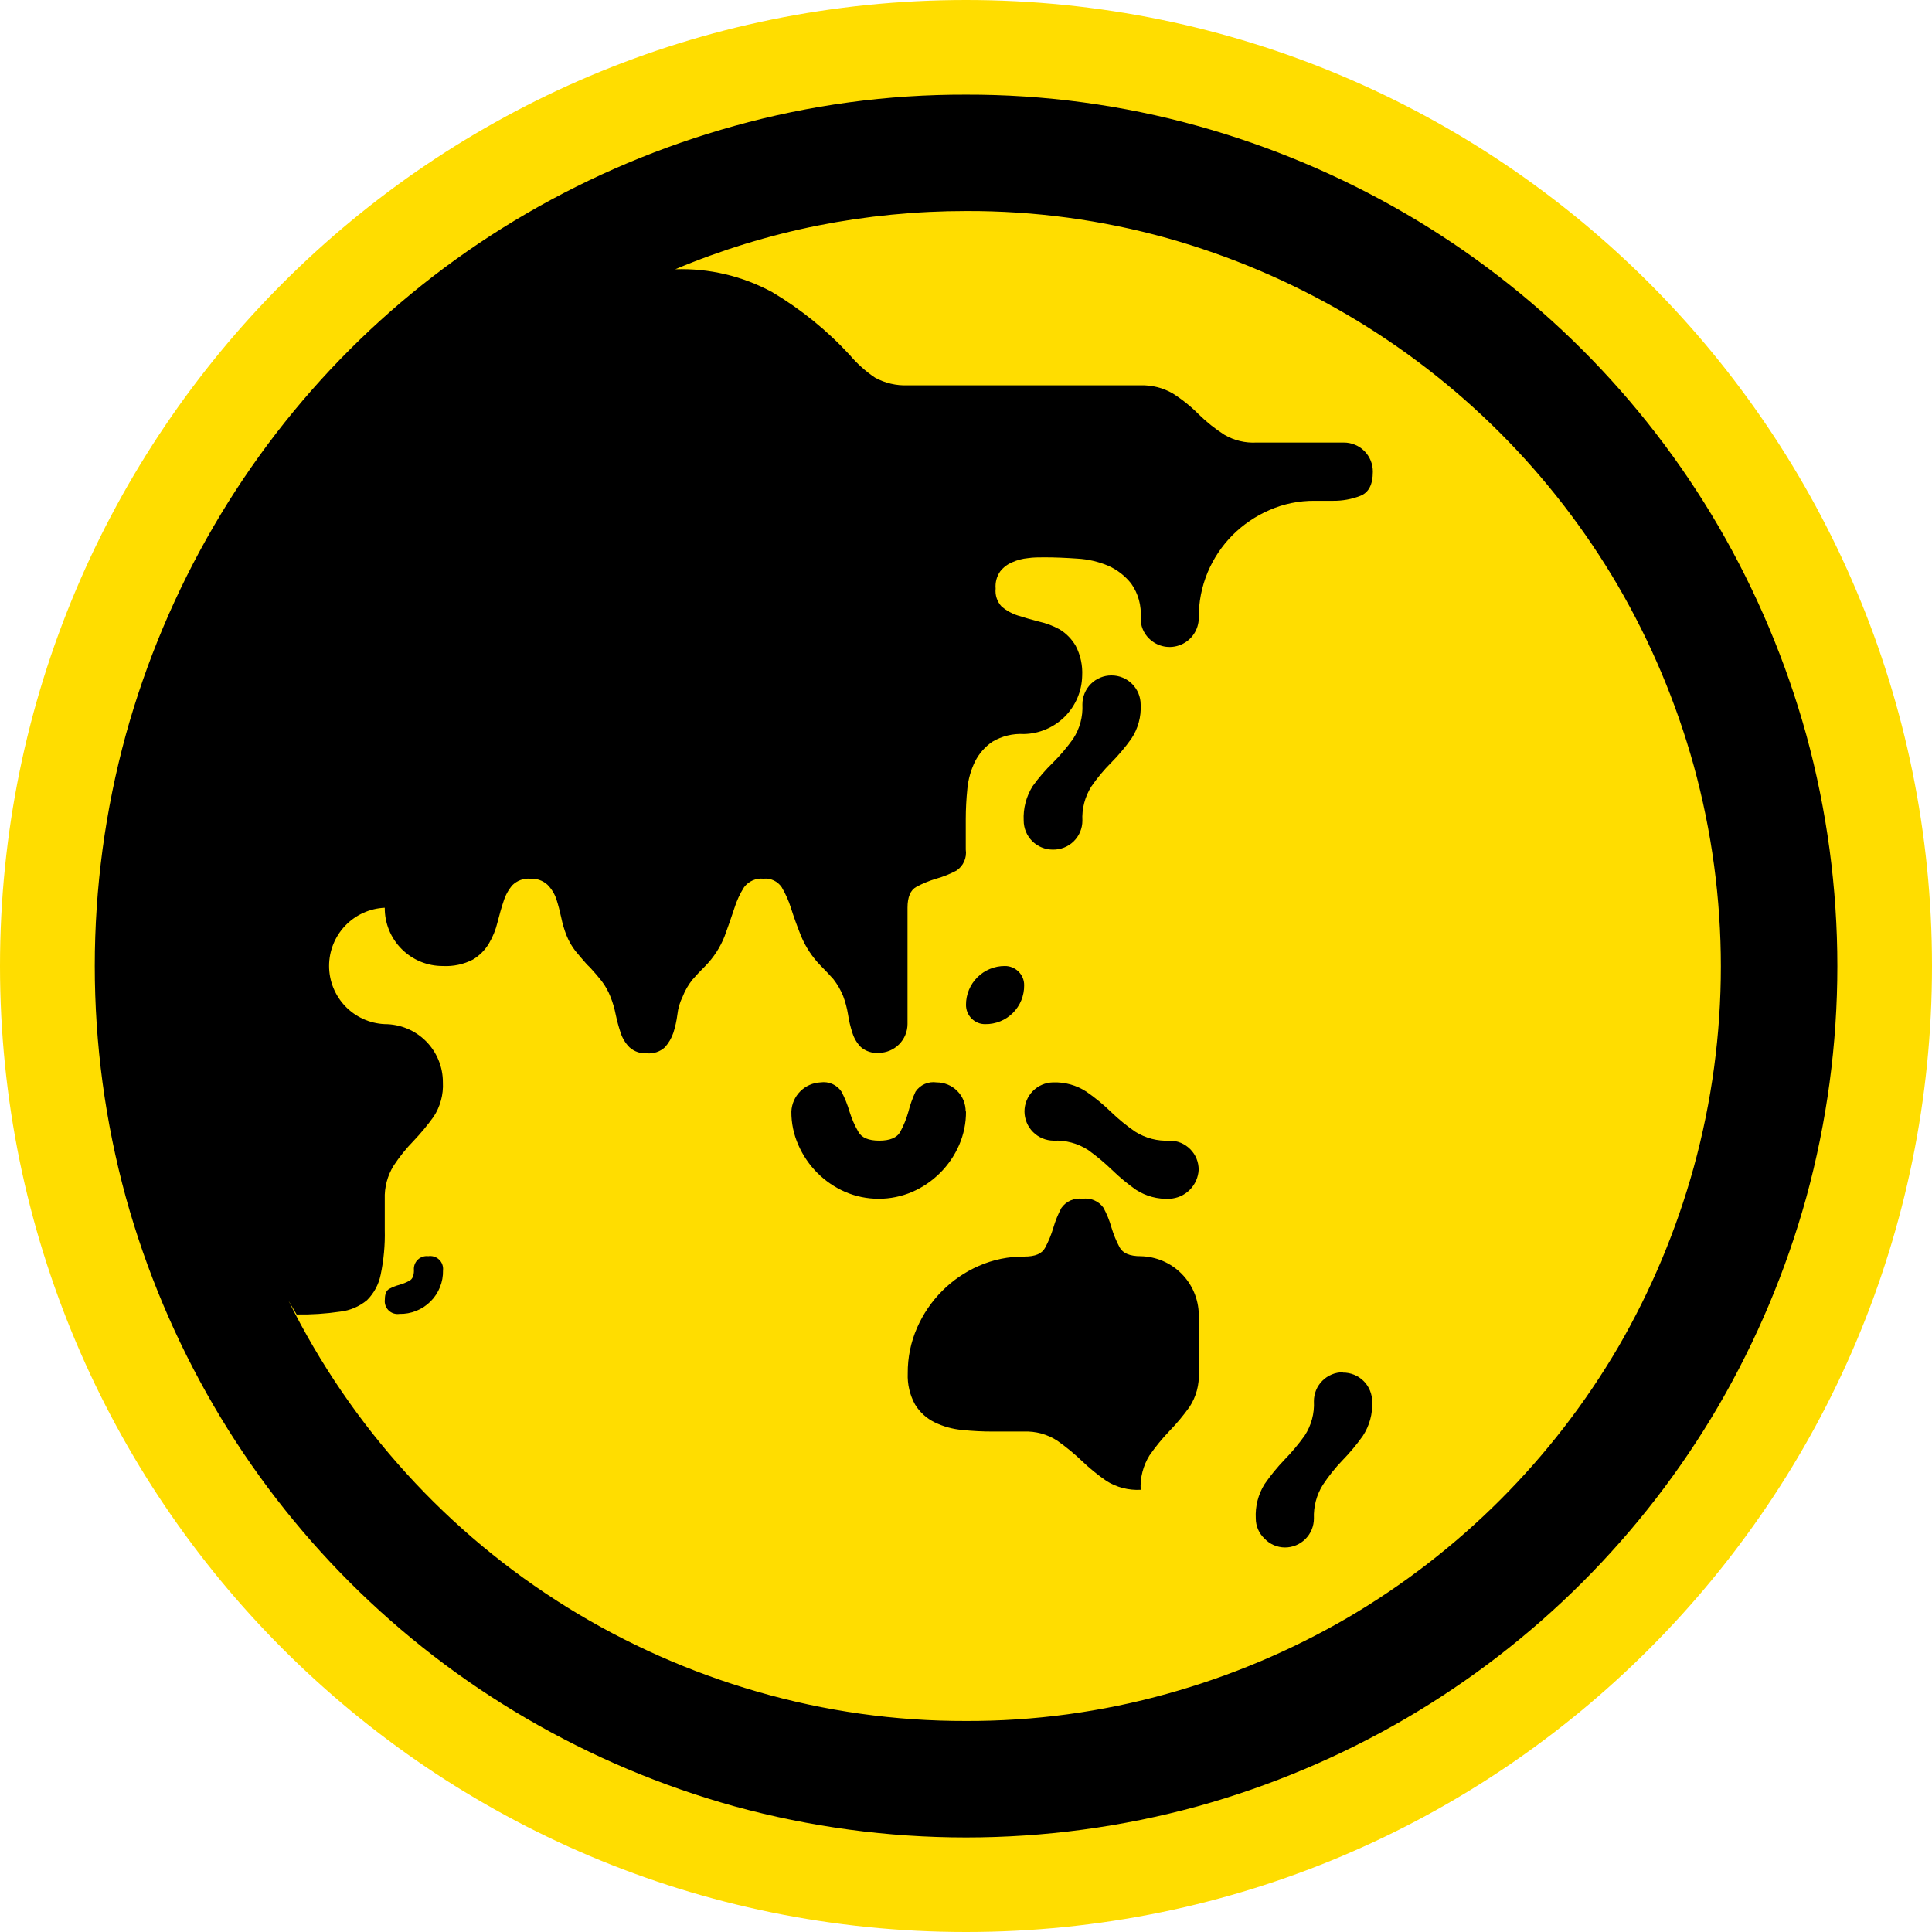 <svg width="93" height="93" viewBox="0 0 93 93" fill="none" xmlns="http://www.w3.org/2000/svg">
<g clip-path="url(#clip0_525_1018)">
<path d="M46.5 93C72.181 93 93 72.181 93 46.5C93 20.819 72.181 0 46.5 0C20.819 0 0 20.819 0 46.5C0 72.181 20.819 93 46.5 93Z" fill="#FFDD00"/>
<path d="M46.5 4.556C50.268 4.546 54.02 5.052 57.65 6.06C61.155 7.035 64.521 8.455 67.665 10.285C73.899 13.921 79.088 19.108 82.726 25.341C84.555 28.487 85.973 31.855 86.946 35.361C88.944 42.656 88.944 50.355 86.946 57.65C85.973 61.157 84.555 64.524 82.726 67.67C79.084 73.9 73.896 79.086 67.665 82.726C64.522 84.558 61.156 85.978 57.65 86.951C50.353 88.949 42.653 88.949 35.356 86.951C31.85 85.977 28.484 84.555 25.341 82.721C19.106 79.086 13.919 73.899 10.285 67.665C8.452 64.52 7.032 61.152 6.06 57.644C4.062 50.349 4.062 42.651 6.06 35.356C7.031 31.85 8.449 28.484 10.28 25.341C13.911 19.1 19.1 13.91 25.341 10.28C28.485 8.451 31.851 7.033 35.356 6.06C38.984 5.051 42.734 4.545 46.5 4.556ZM46.5 82.842C49.775 82.853 53.036 82.412 56.19 81.531C59.227 80.688 62.143 79.459 64.867 77.873C70.256 74.716 74.744 70.228 77.9 64.839C79.475 62.123 80.695 59.216 81.531 56.19C83.272 49.862 83.272 43.182 81.531 36.854C80.689 33.817 79.459 30.901 77.873 28.178C74.716 22.788 70.228 18.3 64.839 15.144C62.126 13.552 59.219 12.315 56.19 11.464C53.043 10.586 49.79 10.147 46.522 10.158C44.118 10.157 41.719 10.392 39.361 10.858C37.01 11.328 34.712 12.033 32.502 12.962C34.13 12.906 35.743 13.287 37.174 14.064C38.559 14.888 39.817 15.909 40.909 17.094C41.261 17.51 41.669 17.875 42.121 18.179C42.603 18.443 43.147 18.57 43.696 18.548H54.907C55.445 18.533 55.977 18.666 56.444 18.934C56.901 19.223 57.325 19.563 57.705 19.948C58.083 20.319 58.498 20.649 58.945 20.934C59.41 21.204 59.944 21.332 60.482 21.303H64.679C64.864 21.301 65.048 21.337 65.219 21.407C65.39 21.477 65.545 21.58 65.676 21.711C65.807 21.842 65.91 21.997 65.98 22.168C66.05 22.339 66.086 22.523 66.084 22.707C66.084 23.33 65.88 23.715 65.478 23.87C65.064 24.031 64.623 24.111 64.178 24.107H63.28C62.532 24.101 61.79 24.253 61.104 24.553C60.442 24.84 59.841 25.25 59.33 25.759C58.821 26.272 58.415 26.878 58.135 27.544C57.843 28.242 57.697 28.992 57.705 29.748C57.703 30.024 57.62 30.294 57.466 30.523C57.312 30.752 57.094 30.931 56.839 31.036C56.584 31.142 56.303 31.171 56.032 31.118C55.761 31.065 55.511 30.933 55.314 30.739C55.182 30.611 55.077 30.457 55.007 30.286C54.937 30.115 54.903 29.932 54.907 29.748C54.954 29.161 54.794 28.576 54.455 28.095C54.163 27.724 53.785 27.429 53.353 27.236C52.877 27.034 52.371 26.917 51.855 26.889C51.304 26.85 50.753 26.828 50.279 26.828C50.02 26.828 49.728 26.828 49.48 26.867C49.22 26.891 48.965 26.958 48.726 27.065C48.495 27.16 48.294 27.314 48.142 27.511C47.977 27.752 47.901 28.042 47.927 28.332C47.91 28.488 47.927 28.646 47.977 28.795C48.026 28.945 48.107 29.081 48.214 29.197C48.441 29.39 48.705 29.537 48.99 29.627C49.299 29.726 49.64 29.825 50.004 29.919C50.356 29.996 50.696 30.124 51.012 30.299C51.331 30.494 51.596 30.767 51.783 31.092C52.013 31.537 52.12 32.035 52.092 32.535C52.076 33.273 51.776 33.977 51.253 34.499C50.73 35.02 50.026 35.32 49.288 35.334C48.757 35.303 48.23 35.431 47.773 35.703C47.417 35.944 47.129 36.272 46.935 36.656C46.735 37.065 46.61 37.508 46.566 37.961C46.516 38.446 46.49 38.934 46.489 39.421V40.898C46.518 41.091 46.491 41.288 46.412 41.466C46.333 41.645 46.205 41.797 46.043 41.906C45.733 42.071 45.406 42.203 45.068 42.297C44.738 42.395 44.419 42.526 44.115 42.688C43.828 42.842 43.685 43.178 43.685 43.696V49.298C43.682 49.665 43.535 50.016 43.275 50.275C43.015 50.534 42.664 50.68 42.297 50.681C42.144 50.694 41.989 50.676 41.843 50.629C41.696 50.581 41.56 50.506 41.443 50.406C41.254 50.216 41.114 49.984 41.035 49.728C40.938 49.436 40.866 49.135 40.821 48.83C40.773 48.531 40.695 48.238 40.589 47.954C40.472 47.662 40.314 47.388 40.121 47.139C39.961 46.957 39.757 46.737 39.498 46.478C39.1 46.069 38.783 45.589 38.562 45.062C38.364 44.566 38.204 44.12 38.077 43.718C37.967 43.364 37.815 43.023 37.626 42.705C37.53 42.564 37.398 42.452 37.244 42.38C37.09 42.308 36.919 42.279 36.75 42.297C36.572 42.279 36.394 42.308 36.231 42.379C36.068 42.451 35.926 42.563 35.819 42.705C35.618 43.02 35.461 43.361 35.35 43.718C35.218 44.12 35.064 44.566 34.882 45.062C34.671 45.599 34.355 46.088 33.951 46.5C33.692 46.759 33.483 46.979 33.329 47.161C33.132 47.407 32.974 47.682 32.86 47.976C32.726 48.246 32.64 48.537 32.607 48.836C32.57 49.133 32.505 49.426 32.414 49.712C32.327 49.97 32.189 50.208 32.007 50.411C31.891 50.517 31.755 50.597 31.607 50.647C31.459 50.697 31.303 50.716 31.147 50.703C30.993 50.714 30.839 50.694 30.693 50.644C30.547 50.594 30.413 50.514 30.299 50.411C30.104 50.215 29.959 49.975 29.875 49.712C29.779 49.425 29.7 49.132 29.638 48.836C29.581 48.542 29.496 48.254 29.384 47.976C29.279 47.706 29.136 47.452 28.96 47.222C28.806 47.023 28.619 46.809 28.409 46.577L28.25 46.423C28.046 46.191 27.864 45.977 27.699 45.778C27.521 45.548 27.376 45.294 27.269 45.024C27.159 44.745 27.075 44.458 27.015 44.164C26.949 43.856 26.872 43.564 26.784 43.288C26.696 43.026 26.549 42.786 26.354 42.589C26.241 42.487 26.109 42.408 25.965 42.358C25.822 42.308 25.669 42.287 25.517 42.297C25.361 42.285 25.203 42.307 25.056 42.362C24.909 42.416 24.775 42.501 24.663 42.611C24.471 42.838 24.326 43.103 24.239 43.388C24.134 43.696 24.041 44.038 23.947 44.401C23.862 44.755 23.724 45.095 23.539 45.409C23.35 45.731 23.083 45.999 22.763 46.191C22.317 46.42 21.819 46.527 21.319 46.5C20.951 46.502 20.585 46.431 20.245 46.291C19.904 46.151 19.594 45.944 19.334 45.683C19.073 45.422 18.867 45.112 18.728 44.771C18.588 44.43 18.518 44.065 18.521 43.696C17.799 43.728 17.118 44.037 16.619 44.559C16.12 45.081 15.841 45.775 15.841 46.497C15.841 47.219 16.12 47.914 16.619 48.436C17.118 48.957 17.799 49.267 18.521 49.298C18.889 49.298 19.254 49.37 19.594 49.511C19.934 49.651 20.243 49.858 20.503 50.118C20.763 50.379 20.969 50.688 21.109 51.029C21.25 51.37 21.321 51.734 21.319 52.102C21.35 52.687 21.194 53.266 20.873 53.755C20.577 54.166 20.253 54.556 19.904 54.923C19.549 55.286 19.23 55.683 18.951 56.107C18.65 56.591 18.5 57.153 18.521 57.721V59.203C18.539 59.928 18.472 60.653 18.323 61.363C18.231 61.827 18.002 62.252 17.667 62.586C17.3 62.891 16.852 63.083 16.378 63.137C15.683 63.24 14.981 63.286 14.279 63.274L13.888 62.613C16.9 68.689 21.55 73.802 27.313 77.377C30.155 79.136 33.224 80.498 36.436 81.426C39.706 82.374 43.095 82.851 46.5 82.842ZM20.609 60.47C20.703 60.454 20.8 60.461 20.891 60.488C20.983 60.516 21.066 60.565 21.136 60.631C21.205 60.696 21.259 60.777 21.291 60.867C21.324 60.957 21.336 61.053 21.325 61.148C21.332 61.425 21.282 61.702 21.179 61.959C21.076 62.217 20.922 62.451 20.725 62.647C20.529 62.843 20.295 62.998 20.037 63.101C19.779 63.204 19.503 63.254 19.226 63.247C19.131 63.261 19.034 63.252 18.943 63.222C18.852 63.192 18.769 63.141 18.701 63.073C18.633 63.005 18.582 62.922 18.551 62.831C18.521 62.739 18.512 62.642 18.526 62.547C18.526 62.288 18.598 62.118 18.741 62.04C18.895 61.957 19.057 61.892 19.226 61.848C19.395 61.8 19.557 61.734 19.711 61.649C19.854 61.572 19.926 61.407 19.926 61.148C19.916 61.055 19.927 60.96 19.959 60.872C19.991 60.783 20.042 60.703 20.11 60.638C20.177 60.573 20.259 60.524 20.348 60.495C20.437 60.466 20.532 60.457 20.625 60.47H20.609ZM46.5 53.502C46.504 54.057 46.392 54.607 46.17 55.116C45.73 56.128 44.923 56.935 43.911 57.374C43.401 57.593 42.852 57.705 42.297 57.705C41.742 57.705 41.193 57.593 40.683 57.374C39.674 56.933 38.869 56.126 38.43 55.116C38.204 54.608 38.089 54.058 38.094 53.502C38.111 53.135 38.265 52.789 38.525 52.53C38.785 52.271 39.132 52.119 39.498 52.102C39.691 52.074 39.889 52.1 40.067 52.179C40.246 52.258 40.398 52.386 40.507 52.549C40.67 52.859 40.801 53.186 40.898 53.524C41.001 53.856 41.142 54.176 41.316 54.477C41.471 54.763 41.807 54.907 42.325 54.907C42.842 54.907 43.184 54.763 43.338 54.477C43.502 54.174 43.631 53.855 43.724 53.524C43.809 53.189 43.925 52.862 44.071 52.549C44.18 52.386 44.334 52.258 44.513 52.179C44.692 52.1 44.891 52.073 45.084 52.102C45.268 52.102 45.451 52.138 45.621 52.208C45.791 52.278 45.945 52.381 46.075 52.511C46.206 52.641 46.309 52.795 46.379 52.965C46.449 53.136 46.484 53.318 46.484 53.502H46.5ZM52.103 57.705C52.295 57.677 52.491 57.702 52.67 57.778C52.849 57.853 53.003 57.977 53.116 58.135C53.28 58.437 53.409 58.757 53.502 59.088C53.6 59.418 53.731 59.737 53.893 60.041C54.047 60.327 54.383 60.47 54.907 60.47C55.645 60.484 56.348 60.784 56.87 61.306C57.392 61.828 57.691 62.531 57.705 63.269V66.073C57.736 66.657 57.579 67.236 57.259 67.725C56.964 68.139 56.638 68.529 56.284 68.893C55.936 69.257 55.618 69.648 55.331 70.061C55.025 70.556 54.877 71.133 54.907 71.714C54.325 71.745 53.747 71.595 53.254 71.284C52.841 70.997 52.45 70.679 52.086 70.331C51.716 69.977 51.32 69.651 50.902 69.356C50.422 69.042 49.855 68.886 49.282 68.91H47.822C47.316 68.912 46.811 68.887 46.307 68.833C45.848 68.792 45.4 68.666 44.985 68.464C44.598 68.274 44.273 67.978 44.049 67.61C43.796 67.152 43.674 66.634 43.696 66.112C43.689 65.353 43.843 64.602 44.148 63.908C44.437 63.249 44.846 62.649 45.354 62.14C45.863 61.63 46.463 61.221 47.123 60.933C47.809 60.633 48.55 60.481 49.299 60.487C49.85 60.487 50.158 60.344 50.312 60.057C50.474 59.754 50.605 59.434 50.703 59.104C50.799 58.774 50.928 58.455 51.089 58.151C51.2 57.99 51.354 57.864 51.533 57.785C51.712 57.706 51.909 57.678 52.103 57.705ZM47.431 49.298C47.308 49.301 47.186 49.279 47.073 49.232C46.959 49.186 46.856 49.116 46.77 49.029C46.683 48.942 46.615 48.839 46.568 48.725C46.522 48.612 46.499 48.49 46.5 48.367C46.499 48.122 46.547 47.879 46.641 47.652C46.734 47.425 46.872 47.219 47.046 47.045C47.219 46.872 47.425 46.734 47.652 46.641C47.879 46.547 48.122 46.499 48.368 46.5C48.49 46.499 48.612 46.522 48.725 46.568C48.839 46.615 48.942 46.683 49.029 46.77C49.117 46.856 49.186 46.959 49.232 47.072C49.279 47.186 49.301 47.308 49.299 47.431C49.302 47.677 49.255 47.921 49.163 48.149C49.07 48.377 48.932 48.584 48.758 48.758C48.584 48.932 48.377 49.07 48.149 49.162C47.921 49.255 47.677 49.301 47.431 49.298ZM50.681 40.898C50.497 40.898 50.315 40.863 50.144 40.793C49.974 40.723 49.819 40.62 49.688 40.49C49.558 40.36 49.454 40.205 49.384 40.035C49.313 39.865 49.277 39.682 49.277 39.498C49.248 38.916 49.398 38.34 49.706 37.846C49.997 37.441 50.323 37.063 50.681 36.716C51.038 36.361 51.364 35.975 51.657 35.565C51.977 35.075 52.133 34.497 52.103 33.912C52.102 33.728 52.138 33.546 52.208 33.376C52.278 33.206 52.381 33.051 52.511 32.921C52.641 32.791 52.795 32.688 52.966 32.618C53.136 32.548 53.318 32.512 53.502 32.513C53.686 32.512 53.869 32.548 54.039 32.618C54.209 32.688 54.364 32.791 54.495 32.921C54.625 33.051 54.729 33.206 54.8 33.376C54.87 33.546 54.907 33.728 54.907 33.912C54.94 34.498 54.781 35.078 54.455 35.565C54.163 35.974 53.839 36.359 53.485 36.716C53.133 37.068 52.814 37.451 52.532 37.862C52.222 38.355 52.072 38.933 52.103 39.515C52.101 39.699 52.063 39.882 51.991 40.051C51.918 40.221 51.813 40.374 51.681 40.503C51.549 40.632 51.392 40.733 51.221 40.8C51.049 40.868 50.866 40.901 50.681 40.898ZM50.681 52.102C51.253 52.08 51.817 52.236 52.295 52.549C52.717 52.84 53.113 53.167 53.48 53.524C53.842 53.873 54.233 54.192 54.648 54.477C55.141 54.787 55.718 54.938 56.3 54.907C56.484 54.906 56.667 54.941 56.837 55.011C57.007 55.082 57.161 55.185 57.291 55.315C57.422 55.445 57.525 55.599 57.595 55.769C57.665 55.94 57.7 56.122 57.7 56.306C57.682 56.671 57.529 57.017 57.27 57.276C57.012 57.535 56.666 57.688 56.3 57.705C55.731 57.734 55.166 57.584 54.686 57.275C54.278 56.989 53.893 56.67 53.535 56.322C53.172 55.971 52.783 55.647 52.373 55.353C51.881 55.037 51.304 54.881 50.72 54.907C50.348 54.905 49.991 54.757 49.728 54.493C49.465 54.23 49.317 53.874 49.315 53.502C49.315 53.136 49.458 52.785 49.713 52.524C49.969 52.262 50.316 52.111 50.681 52.102ZM64.646 66.073C64.831 66.071 65.014 66.107 65.184 66.176C65.355 66.246 65.51 66.349 65.641 66.479C65.772 66.609 65.875 66.764 65.945 66.934C66.016 67.105 66.052 67.288 66.051 67.472C66.08 68.057 65.922 68.636 65.599 69.125C65.306 69.537 64.982 69.925 64.63 70.287C64.276 70.654 63.958 71.052 63.677 71.477C63.375 71.96 63.225 72.522 63.247 73.091C63.248 73.275 63.212 73.457 63.142 73.627C63.072 73.798 62.969 73.952 62.839 74.082C62.709 74.212 62.554 74.315 62.384 74.385C62.214 74.455 62.032 74.491 61.848 74.49C61.665 74.489 61.485 74.45 61.317 74.377C61.15 74.305 60.998 74.199 60.873 74.066C60.739 73.941 60.633 73.79 60.56 73.623C60.487 73.455 60.449 73.274 60.449 73.091C60.417 72.51 60.566 71.933 60.873 71.439C61.16 71.025 61.478 70.635 61.826 70.271C62.18 69.909 62.506 69.52 62.801 69.108C63.121 68.619 63.278 68.04 63.247 67.456C63.246 67.272 63.282 67.089 63.352 66.919C63.422 66.749 63.525 66.595 63.655 66.465C63.785 66.335 63.94 66.231 64.11 66.161C64.28 66.091 64.462 66.056 64.646 66.056V66.073Z" fill="black"/>
</g>
<defs>
<clipPath id="clip0_525_1018">
<rect width="93" height="93" fill="white"/>
</clipPath>
</defs>
</svg>
